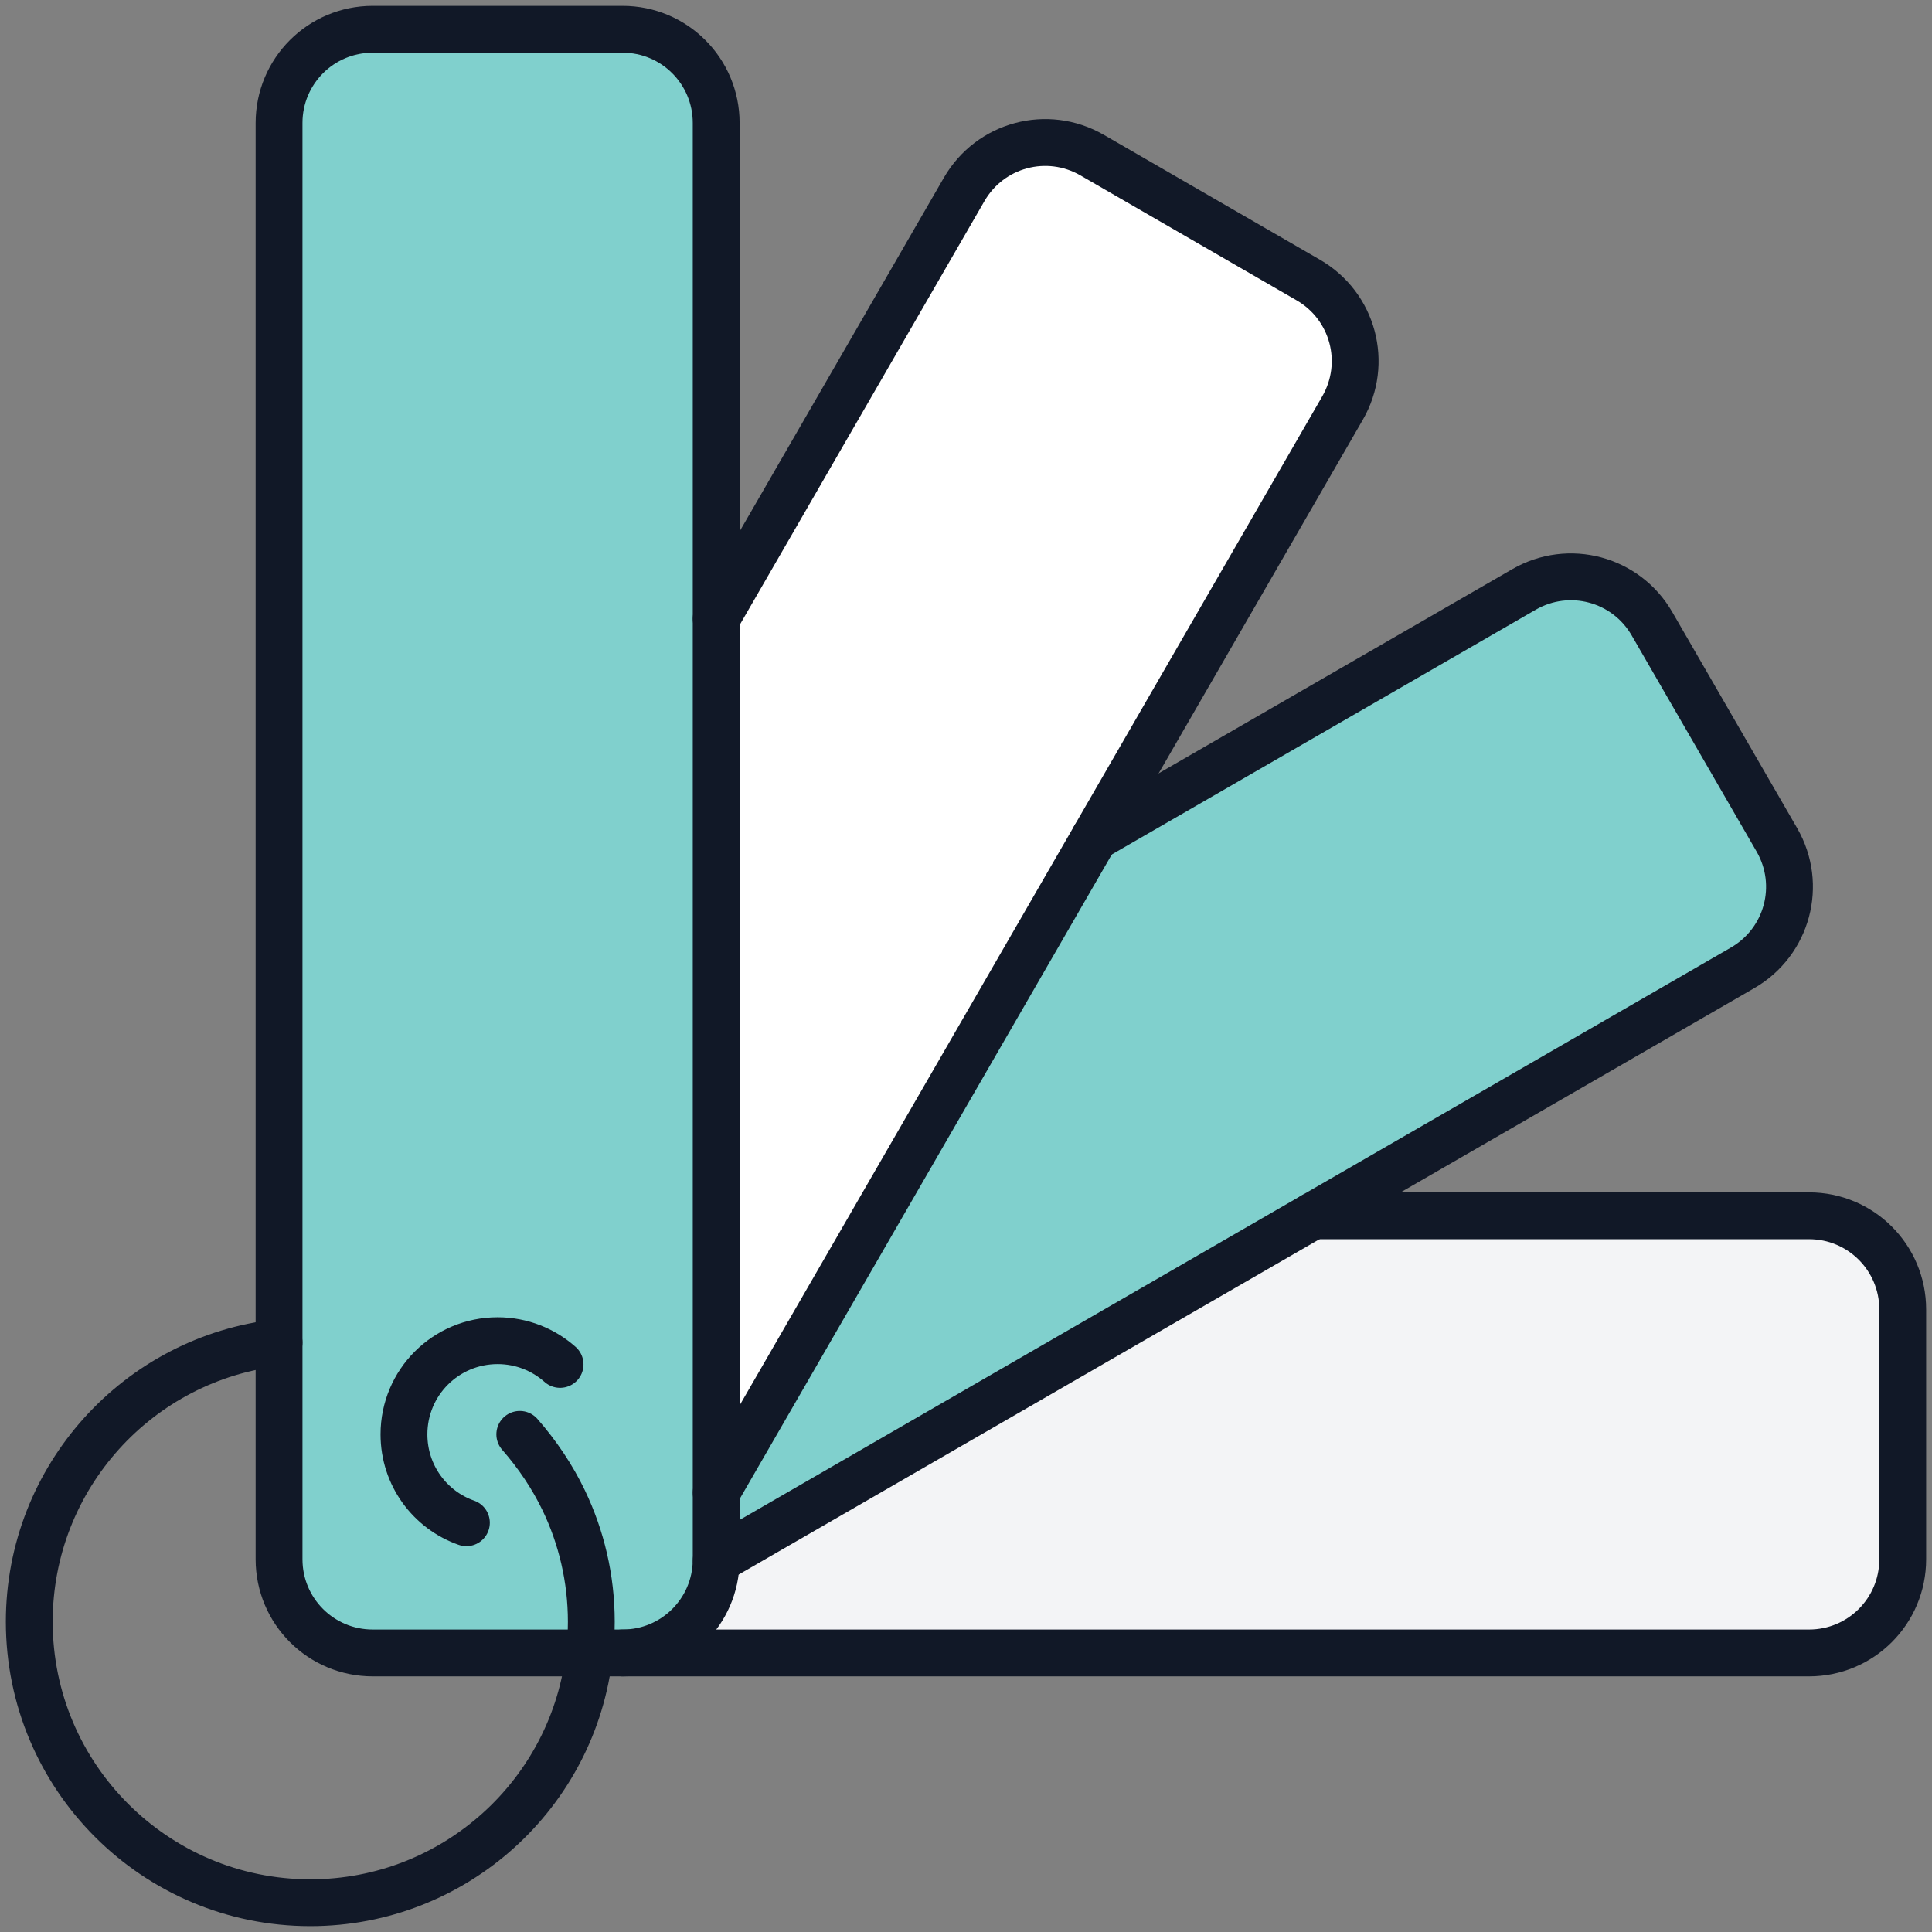 <svg width="66" height="66" viewBox="0 0 66 66" fill="none" xmlns="http://www.w3.org/2000/svg">
<rect x="0" y="0" width="66" height="66" fill="#808080" stroke="none"/>
<path d="M44.691 9.565C46.227 10.451 46.749 12.403 45.864 13.939L37.395 28.605L24.467 50.995V21.139L32.936 6.472C33.822 4.936 35.773 4.413 37.309 5.299L44.691 9.565Z" fill="white"/>
<path d="M24.467 53.309L44.861 41.533H61.8C63.571 41.533 65 42.963 65 44.733V53.267C65 55.037 63.571 56.467 61.8 56.467H21.267C23.027 56.467 24.445 55.059 24.467 53.309Z" fill="#F3F4F6"/>
<path d="M44.861 41.533L24.467 53.309V50.995L37.395 28.605L52.062 20.136C53.597 19.251 55.549 19.773 56.435 21.309L60.701 28.691C61.587 30.227 61.064 32.179 59.528 33.064L44.861 41.533Z" fill="#80D0CD"/>
<path d="M20.136 56.467H12.733C10.963 56.467 9.533 55.037 9.533 53.267V4.2C9.533 2.429 10.963 1 12.733 1H21.267C23.037 1 24.466 2.429 24.466 4.2V53.309C24.445 55.059 23.026 56.467 21.267 56.467H20.136Z" fill="#80D0CD"/>
<path d="M24.466 21.139V4.2C24.466 2.429 23.037 1 21.267 1H12.733C10.963 1 9.533 2.429 9.533 4.2V53.267C9.533 55.037 10.963 56.467 12.733 56.467H21.267C23.026 56.467 24.445 55.059 24.466 53.309V21.139Z" stroke="#111827" stroke-width="1.6" stroke-linecap="round" stroke-linejoin="round"/>
<path d="M24.467 50.995L37.395 28.605L45.864 13.939C46.749 12.403 46.227 10.451 44.691 9.565L37.309 5.299C35.773 4.413 33.822 4.936 32.936 6.472L24.467 21.139" stroke="#111827" stroke-width="1.6" stroke-linecap="round" stroke-linejoin="round"/>
<path d="M37.395 28.605L52.062 20.136C53.597 19.251 55.549 19.773 56.435 21.309L60.701 28.691C61.587 30.227 61.064 32.179 59.528 33.064L44.861 41.533L24.467 53.309" stroke="#111827" stroke-width="1.6" stroke-linecap="round" stroke-linejoin="round"/>
<path d="M44.861 41.533H61.8C63.571 41.533 65 42.963 65 44.733V53.267C65 55.037 63.571 56.467 61.8 56.467H21.267" stroke="#111827" stroke-width="1.6" stroke-linecap="round" stroke-linejoin="round"/>
<path d="M19.133 46.611C18.568 46.109 17.821 45.8 17 45.8C15.229 45.8 13.8 47.229 13.8 49C13.8 50.397 14.685 51.581 15.933 52.019" stroke="#111827" stroke-width="1.6" stroke-linecap="round" stroke-linejoin="round"/>
<path d="M17.757 49C18.355 49.683 18.867 50.44 19.261 51.261C19.859 52.509 20.2 53.917 20.2 55.4C20.2 55.763 20.179 56.115 20.136 56.467C19.613 61.267 15.539 65 10.6 65C5.299 65 1 60.701 1 55.4C1 50.461 4.733 46.387 9.533 45.864" stroke="#111827" stroke-width="1.6" stroke-linecap="round" stroke-linejoin="round"/>
</svg>
